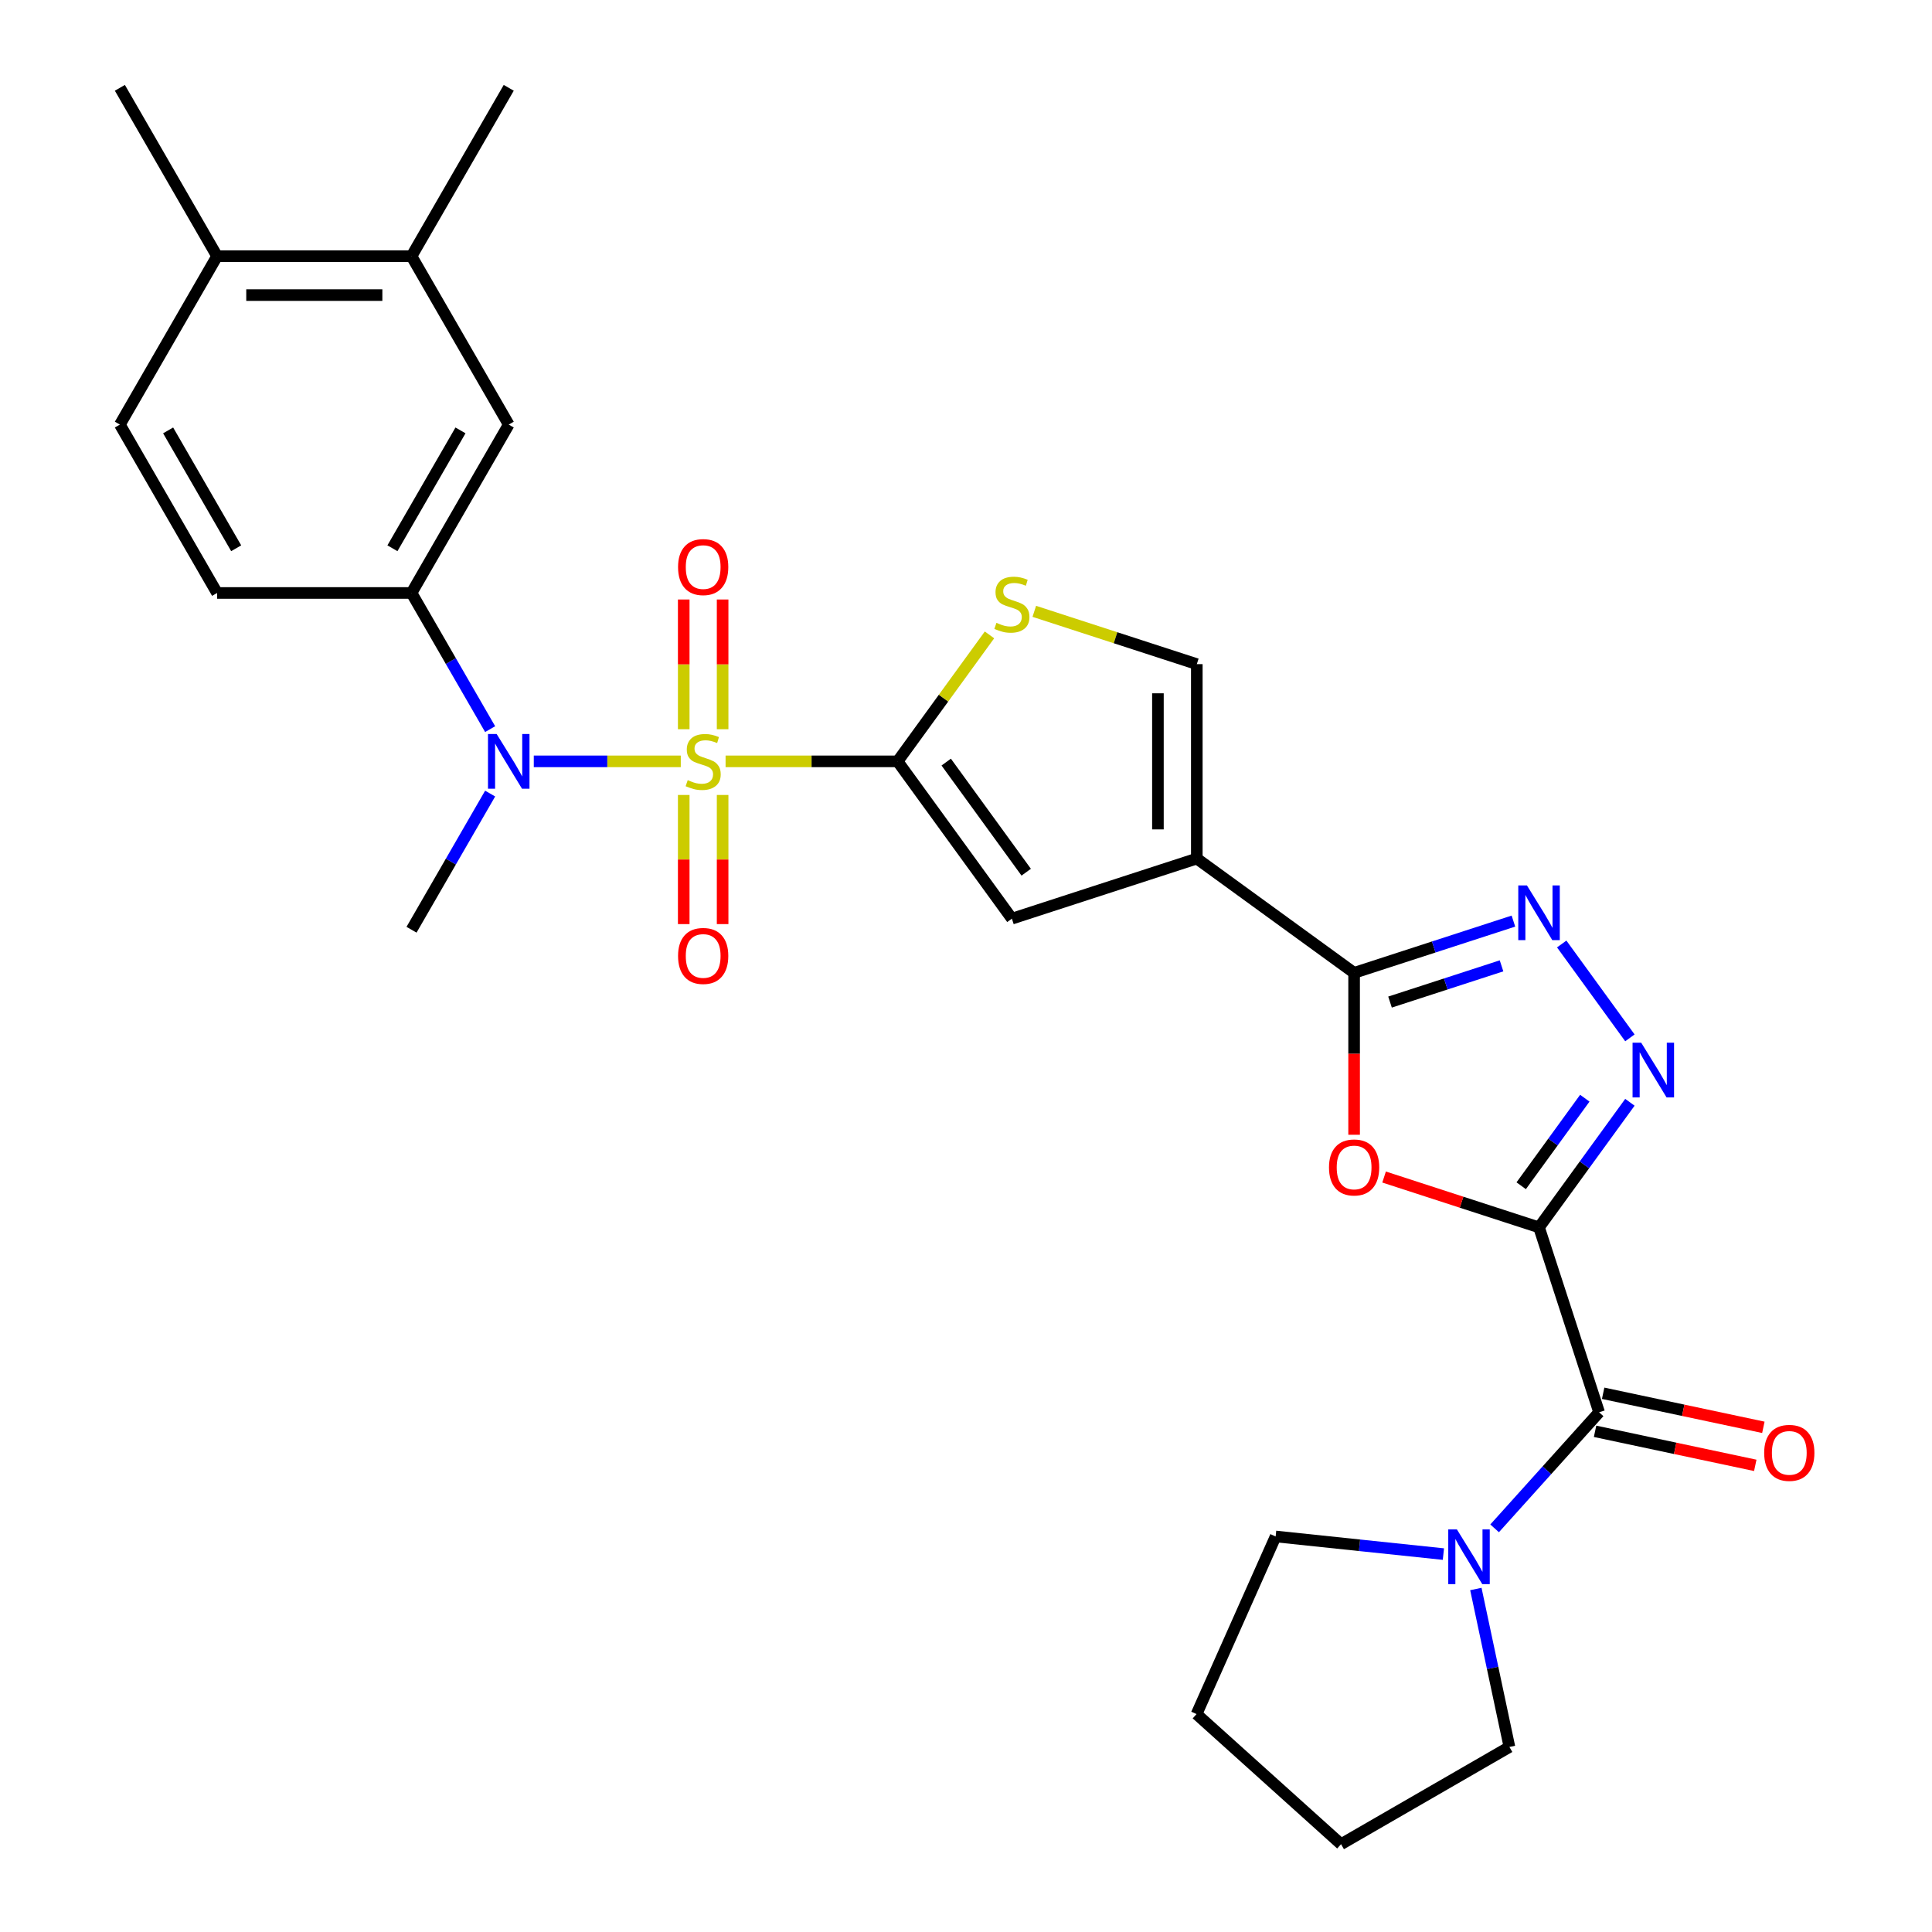 <?xml version='1.0' encoding='iso-8859-1'?>
<svg version='1.1' baseProfile='full'
              xmlns='http://www.w3.org/2000/svg'
                      xmlns:rdkit='http://www.rdkit.org/xml'
                      xmlns:xlink='http://www.w3.org/1999/xlink'
                  xml:space='preserve'
width='1000px' height='1000px' viewBox='0 0 1000 1000'>
<!-- END OF HEADER -->
<rect style='opacity:1.0;fill:#FFFFFF;stroke:none' width='1000' height='1000' x='0' y='0'> </rect>
<path class='bond-1' d='M 375.558,394.076 L 420.079,394.076' style='fill:none;fill-rule:evenodd;stroke:#CCCC00;stroke-width:6px;stroke-linecap:butt;stroke-linejoin:miter;stroke-opacity:1' />
<path class='bond-1' d='M 420.079,394.076 L 464.6,394.076' style='fill:none;fill-rule:evenodd;stroke:#000000;stroke-width:6px;stroke-linecap:butt;stroke-linejoin:miter;stroke-opacity:1' />
<path class='bond-8' d='M 352.366,394.076 L 314.328,394.076' style='fill:none;fill-rule:evenodd;stroke:#CCCC00;stroke-width:6px;stroke-linecap:butt;stroke-linejoin:miter;stroke-opacity:1' />
<path class='bond-8' d='M 314.328,394.076 L 276.289,394.076' style='fill:none;fill-rule:evenodd;stroke:#0000FF;stroke-width:6px;stroke-linecap:butt;stroke-linejoin:miter;stroke-opacity:1' />
<path class='bond-14' d='M 374.025,377.44 L 374.025,343.869' style='fill:none;fill-rule:evenodd;stroke:#CCCC00;stroke-width:6px;stroke-linecap:butt;stroke-linejoin:miter;stroke-opacity:1' />
<path class='bond-14' d='M 374.025,343.869 L 374.025,310.298' style='fill:none;fill-rule:evenodd;stroke:#FF0000;stroke-width:6px;stroke-linecap:butt;stroke-linejoin:miter;stroke-opacity:1' />
<path class='bond-14' d='M 353.898,377.44 L 353.898,343.869' style='fill:none;fill-rule:evenodd;stroke:#CCCC00;stroke-width:6px;stroke-linecap:butt;stroke-linejoin:miter;stroke-opacity:1' />
<path class='bond-14' d='M 353.898,343.869 L 353.898,310.298' style='fill:none;fill-rule:evenodd;stroke:#FF0000;stroke-width:6px;stroke-linecap:butt;stroke-linejoin:miter;stroke-opacity:1' />
<path class='bond-15' d='M 353.898,411.472 L 353.898,444.892' style='fill:none;fill-rule:evenodd;stroke:#CCCC00;stroke-width:6px;stroke-linecap:butt;stroke-linejoin:miter;stroke-opacity:1' />
<path class='bond-15' d='M 353.898,444.892 L 353.898,478.313' style='fill:none;fill-rule:evenodd;stroke:#FF0000;stroke-width:6px;stroke-linecap:butt;stroke-linejoin:miter;stroke-opacity:1' />
<path class='bond-15' d='M 374.025,411.472 L 374.025,444.892' style='fill:none;fill-rule:evenodd;stroke:#CCCC00;stroke-width:6px;stroke-linecap:butt;stroke-linejoin:miter;stroke-opacity:1' />
<path class='bond-15' d='M 374.025,444.892 L 374.025,478.313' style='fill:none;fill-rule:evenodd;stroke:#FF0000;stroke-width:6px;stroke-linecap:butt;stroke-linejoin:miter;stroke-opacity:1' />
<path class='bond-0' d='M 796.597,635.286 L 756.499,622.257' style='fill:none;fill-rule:evenodd;stroke:#000000;stroke-width:6px;stroke-linecap:butt;stroke-linejoin:miter;stroke-opacity:1' />
<path class='bond-0' d='M 756.499,622.257 L 716.4,609.228' style='fill:none;fill-rule:evenodd;stroke:#FF0000;stroke-width:6px;stroke-linecap:butt;stroke-linejoin:miter;stroke-opacity:1' />
<path class='bond-7' d='M 796.597,635.286 L 827.696,730.998' style='fill:none;fill-rule:evenodd;stroke:#000000;stroke-width:6px;stroke-linecap:butt;stroke-linejoin:miter;stroke-opacity:1' />
<path class='bond-31' d='M 796.597,635.286 L 820.116,602.915' style='fill:none;fill-rule:evenodd;stroke:#000000;stroke-width:6px;stroke-linecap:butt;stroke-linejoin:miter;stroke-opacity:1' />
<path class='bond-31' d='M 820.116,602.915 L 843.635,570.544' style='fill:none;fill-rule:evenodd;stroke:#0000FF;stroke-width:6px;stroke-linecap:butt;stroke-linejoin:miter;stroke-opacity:1' />
<path class='bond-31' d='M 787.369,613.744 L 803.832,591.084' style='fill:none;fill-rule:evenodd;stroke:#000000;stroke-width:6px;stroke-linecap:butt;stroke-linejoin:miter;stroke-opacity:1' />
<path class='bond-31' d='M 803.832,591.084 L 820.296,568.424' style='fill:none;fill-rule:evenodd;stroke:#0000FF;stroke-width:6px;stroke-linecap:butt;stroke-linejoin:miter;stroke-opacity:1' />
<path class='bond-9' d='M 464.6,394.076 L 523.754,475.494' style='fill:none;fill-rule:evenodd;stroke:#000000;stroke-width:6px;stroke-linecap:butt;stroke-linejoin:miter;stroke-opacity:1' />
<path class='bond-9' d='M 489.757,394.458 L 531.164,451.45' style='fill:none;fill-rule:evenodd;stroke:#000000;stroke-width:6px;stroke-linecap:butt;stroke-linejoin:miter;stroke-opacity:1' />
<path class='bond-10' d='M 464.6,394.076 L 488.379,361.347' style='fill:none;fill-rule:evenodd;stroke:#000000;stroke-width:6px;stroke-linecap:butt;stroke-linejoin:miter;stroke-opacity:1' />
<path class='bond-10' d='M 488.379,361.347 L 512.158,328.618' style='fill:none;fill-rule:evenodd;stroke:#CCCC00;stroke-width:6px;stroke-linecap:butt;stroke-linejoin:miter;stroke-opacity:1' />
<path class='bond-2' d='M 619.466,444.395 L 523.754,475.494' style='fill:none;fill-rule:evenodd;stroke:#000000;stroke-width:6px;stroke-linecap:butt;stroke-linejoin:miter;stroke-opacity:1' />
<path class='bond-3' d='M 619.466,444.395 L 700.884,503.549' style='fill:none;fill-rule:evenodd;stroke:#000000;stroke-width:6px;stroke-linecap:butt;stroke-linejoin:miter;stroke-opacity:1' />
<path class='bond-29' d='M 619.466,444.395 L 619.466,343.757' style='fill:none;fill-rule:evenodd;stroke:#000000;stroke-width:6px;stroke-linecap:butt;stroke-linejoin:miter;stroke-opacity:1' />
<path class='bond-29' d='M 599.339,429.299 L 599.339,358.852' style='fill:none;fill-rule:evenodd;stroke:#000000;stroke-width:6px;stroke-linecap:butt;stroke-linejoin:miter;stroke-opacity:1' />
<path class='bond-4' d='M 700.884,503.549 L 700.884,545.45' style='fill:none;fill-rule:evenodd;stroke:#000000;stroke-width:6px;stroke-linecap:butt;stroke-linejoin:miter;stroke-opacity:1' />
<path class='bond-4' d='M 700.884,545.45 L 700.884,587.351' style='fill:none;fill-rule:evenodd;stroke:#FF0000;stroke-width:6px;stroke-linecap:butt;stroke-linejoin:miter;stroke-opacity:1' />
<path class='bond-6' d='M 700.884,503.549 L 742.113,490.153' style='fill:none;fill-rule:evenodd;stroke:#000000;stroke-width:6px;stroke-linecap:butt;stroke-linejoin:miter;stroke-opacity:1' />
<path class='bond-6' d='M 742.113,490.153 L 783.341,476.757' style='fill:none;fill-rule:evenodd;stroke:#0000FF;stroke-width:6px;stroke-linecap:butt;stroke-linejoin:miter;stroke-opacity:1' />
<path class='bond-6' d='M 719.473,518.672 L 748.332,509.295' style='fill:none;fill-rule:evenodd;stroke:#000000;stroke-width:6px;stroke-linecap:butt;stroke-linejoin:miter;stroke-opacity:1' />
<path class='bond-6' d='M 748.332,509.295 L 777.192,499.918' style='fill:none;fill-rule:evenodd;stroke:#0000FF;stroke-width:6px;stroke-linecap:butt;stroke-linejoin:miter;stroke-opacity:1' />
<path class='bond-5' d='M 843.635,537.192 L 808.338,488.61' style='fill:none;fill-rule:evenodd;stroke:#0000FF;stroke-width:6px;stroke-linecap:butt;stroke-linejoin:miter;stroke-opacity:1' />
<path class='bond-12' d='M 827.696,730.998 L 800.654,761.032' style='fill:none;fill-rule:evenodd;stroke:#000000;stroke-width:6px;stroke-linecap:butt;stroke-linejoin:miter;stroke-opacity:1' />
<path class='bond-12' d='M 800.654,761.032 L 773.612,791.065' style='fill:none;fill-rule:evenodd;stroke:#0000FF;stroke-width:6px;stroke-linecap:butt;stroke-linejoin:miter;stroke-opacity:1' />
<path class='bond-18' d='M 825.604,740.842 L 867.065,749.655' style='fill:none;fill-rule:evenodd;stroke:#000000;stroke-width:6px;stroke-linecap:butt;stroke-linejoin:miter;stroke-opacity:1' />
<path class='bond-18' d='M 867.065,749.655 L 908.527,758.468' style='fill:none;fill-rule:evenodd;stroke:#FF0000;stroke-width:6px;stroke-linecap:butt;stroke-linejoin:miter;stroke-opacity:1' />
<path class='bond-18' d='M 829.788,721.155 L 871.25,729.967' style='fill:none;fill-rule:evenodd;stroke:#000000;stroke-width:6px;stroke-linecap:butt;stroke-linejoin:miter;stroke-opacity:1' />
<path class='bond-18' d='M 871.25,729.967 L 912.711,738.78' style='fill:none;fill-rule:evenodd;stroke:#FF0000;stroke-width:6px;stroke-linecap:butt;stroke-linejoin:miter;stroke-opacity:1' />
<path class='bond-13' d='M 253.695,377.4 L 233.35,342.16' style='fill:none;fill-rule:evenodd;stroke:#0000FF;stroke-width:6px;stroke-linecap:butt;stroke-linejoin:miter;stroke-opacity:1' />
<path class='bond-13' d='M 233.35,342.16 L 213.004,306.92' style='fill:none;fill-rule:evenodd;stroke:#000000;stroke-width:6px;stroke-linecap:butt;stroke-linejoin:miter;stroke-opacity:1' />
<path class='bond-22' d='M 253.695,410.752 L 233.35,445.991' style='fill:none;fill-rule:evenodd;stroke:#0000FF;stroke-width:6px;stroke-linecap:butt;stroke-linejoin:miter;stroke-opacity:1' />
<path class='bond-22' d='M 233.35,445.991 L 213.004,481.231' style='fill:none;fill-rule:evenodd;stroke:#000000;stroke-width:6px;stroke-linecap:butt;stroke-linejoin:miter;stroke-opacity:1' />
<path class='bond-11' d='M 535.35,316.425 L 577.408,330.091' style='fill:none;fill-rule:evenodd;stroke:#CCCC00;stroke-width:6px;stroke-linecap:butt;stroke-linejoin:miter;stroke-opacity:1' />
<path class='bond-11' d='M 577.408,330.091 L 619.466,343.757' style='fill:none;fill-rule:evenodd;stroke:#000000;stroke-width:6px;stroke-linecap:butt;stroke-linejoin:miter;stroke-opacity:1' />
<path class='bond-23' d='M 763.9,822.463 L 772.59,863.345' style='fill:none;fill-rule:evenodd;stroke:#0000FF;stroke-width:6px;stroke-linecap:butt;stroke-linejoin:miter;stroke-opacity:1' />
<path class='bond-23' d='M 772.59,863.345 L 781.28,904.226' style='fill:none;fill-rule:evenodd;stroke:#000000;stroke-width:6px;stroke-linecap:butt;stroke-linejoin:miter;stroke-opacity:1' />
<path class='bond-24' d='M 747.1,804.394 L 703.684,799.831' style='fill:none;fill-rule:evenodd;stroke:#0000FF;stroke-width:6px;stroke-linecap:butt;stroke-linejoin:miter;stroke-opacity:1' />
<path class='bond-24' d='M 703.684,799.831 L 660.269,795.268' style='fill:none;fill-rule:evenodd;stroke:#000000;stroke-width:6px;stroke-linecap:butt;stroke-linejoin:miter;stroke-opacity:1' />
<path class='bond-16' d='M 213.004,306.92 L 263.323,219.765' style='fill:none;fill-rule:evenodd;stroke:#000000;stroke-width:6px;stroke-linecap:butt;stroke-linejoin:miter;stroke-opacity:1' />
<path class='bond-16' d='M 203.121,283.783 L 238.344,222.775' style='fill:none;fill-rule:evenodd;stroke:#000000;stroke-width:6px;stroke-linecap:butt;stroke-linejoin:miter;stroke-opacity:1' />
<path class='bond-20' d='M 213.004,306.92 L 112.366,306.92' style='fill:none;fill-rule:evenodd;stroke:#000000;stroke-width:6px;stroke-linecap:butt;stroke-linejoin:miter;stroke-opacity:1' />
<path class='bond-17' d='M 263.323,219.765 L 213.004,132.61' style='fill:none;fill-rule:evenodd;stroke:#000000;stroke-width:6px;stroke-linecap:butt;stroke-linejoin:miter;stroke-opacity:1' />
<path class='bond-25' d='M 213.004,132.61 L 263.323,45.455' style='fill:none;fill-rule:evenodd;stroke:#000000;stroke-width:6px;stroke-linecap:butt;stroke-linejoin:miter;stroke-opacity:1' />
<path class='bond-30' d='M 213.004,132.61 L 112.366,132.61' style='fill:none;fill-rule:evenodd;stroke:#000000;stroke-width:6px;stroke-linecap:butt;stroke-linejoin:miter;stroke-opacity:1' />
<path class='bond-30' d='M 197.908,152.737 L 127.462,152.737' style='fill:none;fill-rule:evenodd;stroke:#000000;stroke-width:6px;stroke-linecap:butt;stroke-linejoin:miter;stroke-opacity:1' />
<path class='bond-19' d='M 112.366,132.61 L 62.047,219.765' style='fill:none;fill-rule:evenodd;stroke:#000000;stroke-width:6px;stroke-linecap:butt;stroke-linejoin:miter;stroke-opacity:1' />
<path class='bond-26' d='M 112.366,132.61 L 62.047,45.455' style='fill:none;fill-rule:evenodd;stroke:#000000;stroke-width:6px;stroke-linecap:butt;stroke-linejoin:miter;stroke-opacity:1' />
<path class='bond-21' d='M 112.366,306.92 L 62.047,219.765' style='fill:none;fill-rule:evenodd;stroke:#000000;stroke-width:6px;stroke-linecap:butt;stroke-linejoin:miter;stroke-opacity:1' />
<path class='bond-21' d='M 122.249,283.783 L 87.026,222.775' style='fill:none;fill-rule:evenodd;stroke:#000000;stroke-width:6px;stroke-linecap:butt;stroke-linejoin:miter;stroke-opacity:1' />
<path class='bond-27' d='M 781.28,904.226 L 694.124,954.545' style='fill:none;fill-rule:evenodd;stroke:#000000;stroke-width:6px;stroke-linecap:butt;stroke-linejoin:miter;stroke-opacity:1' />
<path class='bond-28' d='M 660.269,795.268 L 619.336,887.205' style='fill:none;fill-rule:evenodd;stroke:#000000;stroke-width:6px;stroke-linecap:butt;stroke-linejoin:miter;stroke-opacity:1' />
<path class='bond-32' d='M 694.124,954.545 L 619.336,887.205' style='fill:none;fill-rule:evenodd;stroke:#000000;stroke-width:6px;stroke-linecap:butt;stroke-linejoin:miter;stroke-opacity:1' />
<path  class='atom-0' d='M 355.962 403.796
Q 356.282 403.916, 357.602 404.476
Q 358.922 405.036, 360.362 405.396
Q 361.842 405.716, 363.282 405.716
Q 365.962 405.716, 367.522 404.436
Q 369.082 403.116, 369.082 400.836
Q 369.082 399.276, 368.282 398.316
Q 367.522 397.356, 366.322 396.836
Q 365.122 396.316, 363.122 395.716
Q 360.602 394.956, 359.082 394.236
Q 357.602 393.516, 356.522 391.996
Q 355.482 390.476, 355.482 387.916
Q 355.482 384.356, 357.882 382.156
Q 360.322 379.956, 365.122 379.956
Q 368.402 379.956, 372.122 381.516
L 371.202 384.596
Q 367.802 383.196, 365.242 383.196
Q 362.482 383.196, 360.962 384.356
Q 359.442 385.476, 359.482 387.436
Q 359.482 388.956, 360.242 389.876
Q 361.042 390.796, 362.162 391.316
Q 363.322 391.836, 365.242 392.436
Q 367.802 393.236, 369.322 394.036
Q 370.842 394.836, 371.922 396.476
Q 373.042 398.076, 373.042 400.836
Q 373.042 404.756, 370.402 406.876
Q 367.802 408.956, 363.442 408.956
Q 360.922 408.956, 359.002 408.396
Q 357.122 407.876, 354.882 406.956
L 355.962 403.796
' fill='#CCCC00'/>
<path  class='atom-5' d='M 687.884 604.267
Q 687.884 597.467, 691.244 593.667
Q 694.604 589.867, 700.884 589.867
Q 707.164 589.867, 710.524 593.667
Q 713.884 597.467, 713.884 604.267
Q 713.884 611.147, 710.484 615.067
Q 707.084 618.947, 700.884 618.947
Q 694.644 618.947, 691.244 615.067
Q 687.884 611.187, 687.884 604.267
M 700.884 615.747
Q 705.204 615.747, 707.524 612.867
Q 709.884 609.947, 709.884 604.267
Q 709.884 598.707, 707.524 595.907
Q 705.204 593.067, 700.884 593.067
Q 696.564 593.067, 694.204 595.867
Q 691.884 598.667, 691.884 604.267
Q 691.884 609.987, 694.204 612.867
Q 696.564 615.747, 700.884 615.747
' fill='#FF0000'/>
<path  class='atom-6' d='M 849.491 539.708
L 858.771 554.708
Q 859.691 556.188, 861.171 558.868
Q 862.651 561.548, 862.731 561.708
L 862.731 539.708
L 866.491 539.708
L 866.491 568.028
L 862.611 568.028
L 852.651 551.628
Q 851.491 549.708, 850.251 547.508
Q 849.051 545.308, 848.691 544.628
L 848.691 568.028
L 845.011 568.028
L 845.011 539.708
L 849.491 539.708
' fill='#0000FF'/>
<path  class='atom-7' d='M 790.337 458.29
L 799.617 473.29
Q 800.537 474.77, 802.017 477.45
Q 803.497 480.13, 803.577 480.29
L 803.577 458.29
L 807.337 458.29
L 807.337 486.61
L 803.457 486.61
L 793.497 470.21
Q 792.337 468.29, 791.097 466.09
Q 789.897 463.89, 789.537 463.21
L 789.537 486.61
L 785.857 486.61
L 785.857 458.29
L 790.337 458.29
' fill='#0000FF'/>
<path  class='atom-9' d='M 257.063 379.916
L 266.343 394.916
Q 267.263 396.396, 268.743 399.076
Q 270.223 401.756, 270.303 401.916
L 270.303 379.916
L 274.063 379.916
L 274.063 408.236
L 270.183 408.236
L 260.223 391.836
Q 259.063 389.916, 257.823 387.716
Q 256.623 385.516, 256.263 384.836
L 256.263 408.236
L 252.583 408.236
L 252.583 379.916
L 257.063 379.916
' fill='#0000FF'/>
<path  class='atom-11' d='M 515.754 322.378
Q 516.074 322.498, 517.394 323.058
Q 518.714 323.618, 520.154 323.978
Q 521.634 324.298, 523.074 324.298
Q 525.754 324.298, 527.314 323.018
Q 528.874 321.698, 528.874 319.418
Q 528.874 317.858, 528.074 316.898
Q 527.314 315.938, 526.114 315.418
Q 524.914 314.898, 522.914 314.298
Q 520.394 313.538, 518.874 312.818
Q 517.394 312.098, 516.314 310.578
Q 515.274 309.058, 515.274 306.498
Q 515.274 302.938, 517.674 300.738
Q 520.114 298.538, 524.914 298.538
Q 528.194 298.538, 531.914 300.098
L 530.994 303.178
Q 527.594 301.778, 525.034 301.778
Q 522.274 301.778, 520.754 302.938
Q 519.234 304.058, 519.274 306.018
Q 519.274 307.538, 520.034 308.458
Q 520.834 309.378, 521.954 309.898
Q 523.114 310.418, 525.034 311.018
Q 527.594 311.818, 529.114 312.618
Q 530.634 313.418, 531.714 315.058
Q 532.834 316.658, 532.834 319.418
Q 532.834 323.338, 530.194 325.458
Q 527.594 327.538, 523.234 327.538
Q 520.714 327.538, 518.794 326.978
Q 516.914 326.458, 514.674 325.538
L 515.754 322.378
' fill='#CCCC00'/>
<path  class='atom-13' d='M 754.096 791.627
L 763.376 806.627
Q 764.296 808.107, 765.776 810.787
Q 767.256 813.467, 767.336 813.627
L 767.336 791.627
L 771.096 791.627
L 771.096 819.947
L 767.216 819.947
L 757.256 803.547
Q 756.096 801.627, 754.856 799.427
Q 753.656 797.227, 753.296 796.547
L 753.296 819.947
L 749.616 819.947
L 749.616 791.627
L 754.096 791.627
' fill='#0000FF'/>
<path  class='atom-15' d='M 350.962 293.517
Q 350.962 286.717, 354.322 282.917
Q 357.682 279.117, 363.962 279.117
Q 370.242 279.117, 373.602 282.917
Q 376.962 286.717, 376.962 293.517
Q 376.962 300.397, 373.562 304.317
Q 370.162 308.197, 363.962 308.197
Q 357.722 308.197, 354.322 304.317
Q 350.962 300.437, 350.962 293.517
M 363.962 304.997
Q 368.282 304.997, 370.602 302.117
Q 372.962 299.197, 372.962 293.517
Q 372.962 287.957, 370.602 285.157
Q 368.282 282.317, 363.962 282.317
Q 359.642 282.317, 357.282 285.117
Q 354.962 287.917, 354.962 293.517
Q 354.962 299.237, 357.282 302.117
Q 359.642 304.997, 363.962 304.997
' fill='#FF0000'/>
<path  class='atom-16' d='M 350.962 494.794
Q 350.962 487.994, 354.322 484.194
Q 357.682 480.394, 363.962 480.394
Q 370.242 480.394, 373.602 484.194
Q 376.962 487.994, 376.962 494.794
Q 376.962 501.674, 373.562 505.594
Q 370.162 509.474, 363.962 509.474
Q 357.722 509.474, 354.322 505.594
Q 350.962 501.714, 350.962 494.794
M 363.962 506.274
Q 368.282 506.274, 370.602 503.394
Q 372.962 500.474, 372.962 494.794
Q 372.962 489.234, 370.602 486.434
Q 368.282 483.594, 363.962 483.594
Q 359.642 483.594, 357.282 486.394
Q 354.962 489.194, 354.962 494.794
Q 354.962 500.514, 357.282 503.394
Q 359.642 506.274, 363.962 506.274
' fill='#FF0000'/>
<path  class='atom-19' d='M 913.135 752.002
Q 913.135 745.202, 916.495 741.402
Q 919.855 737.602, 926.135 737.602
Q 932.415 737.602, 935.775 741.402
Q 939.135 745.202, 939.135 752.002
Q 939.135 758.882, 935.735 762.802
Q 932.335 766.682, 926.135 766.682
Q 919.895 766.682, 916.495 762.802
Q 913.135 758.922, 913.135 752.002
M 926.135 763.482
Q 930.455 763.482, 932.775 760.602
Q 935.135 757.682, 935.135 752.002
Q 935.135 746.442, 932.775 743.642
Q 930.455 740.802, 926.135 740.802
Q 921.815 740.802, 919.455 743.602
Q 917.135 746.402, 917.135 752.002
Q 917.135 757.722, 919.455 760.602
Q 921.815 763.482, 926.135 763.482
' fill='#FF0000'/>
</svg>
